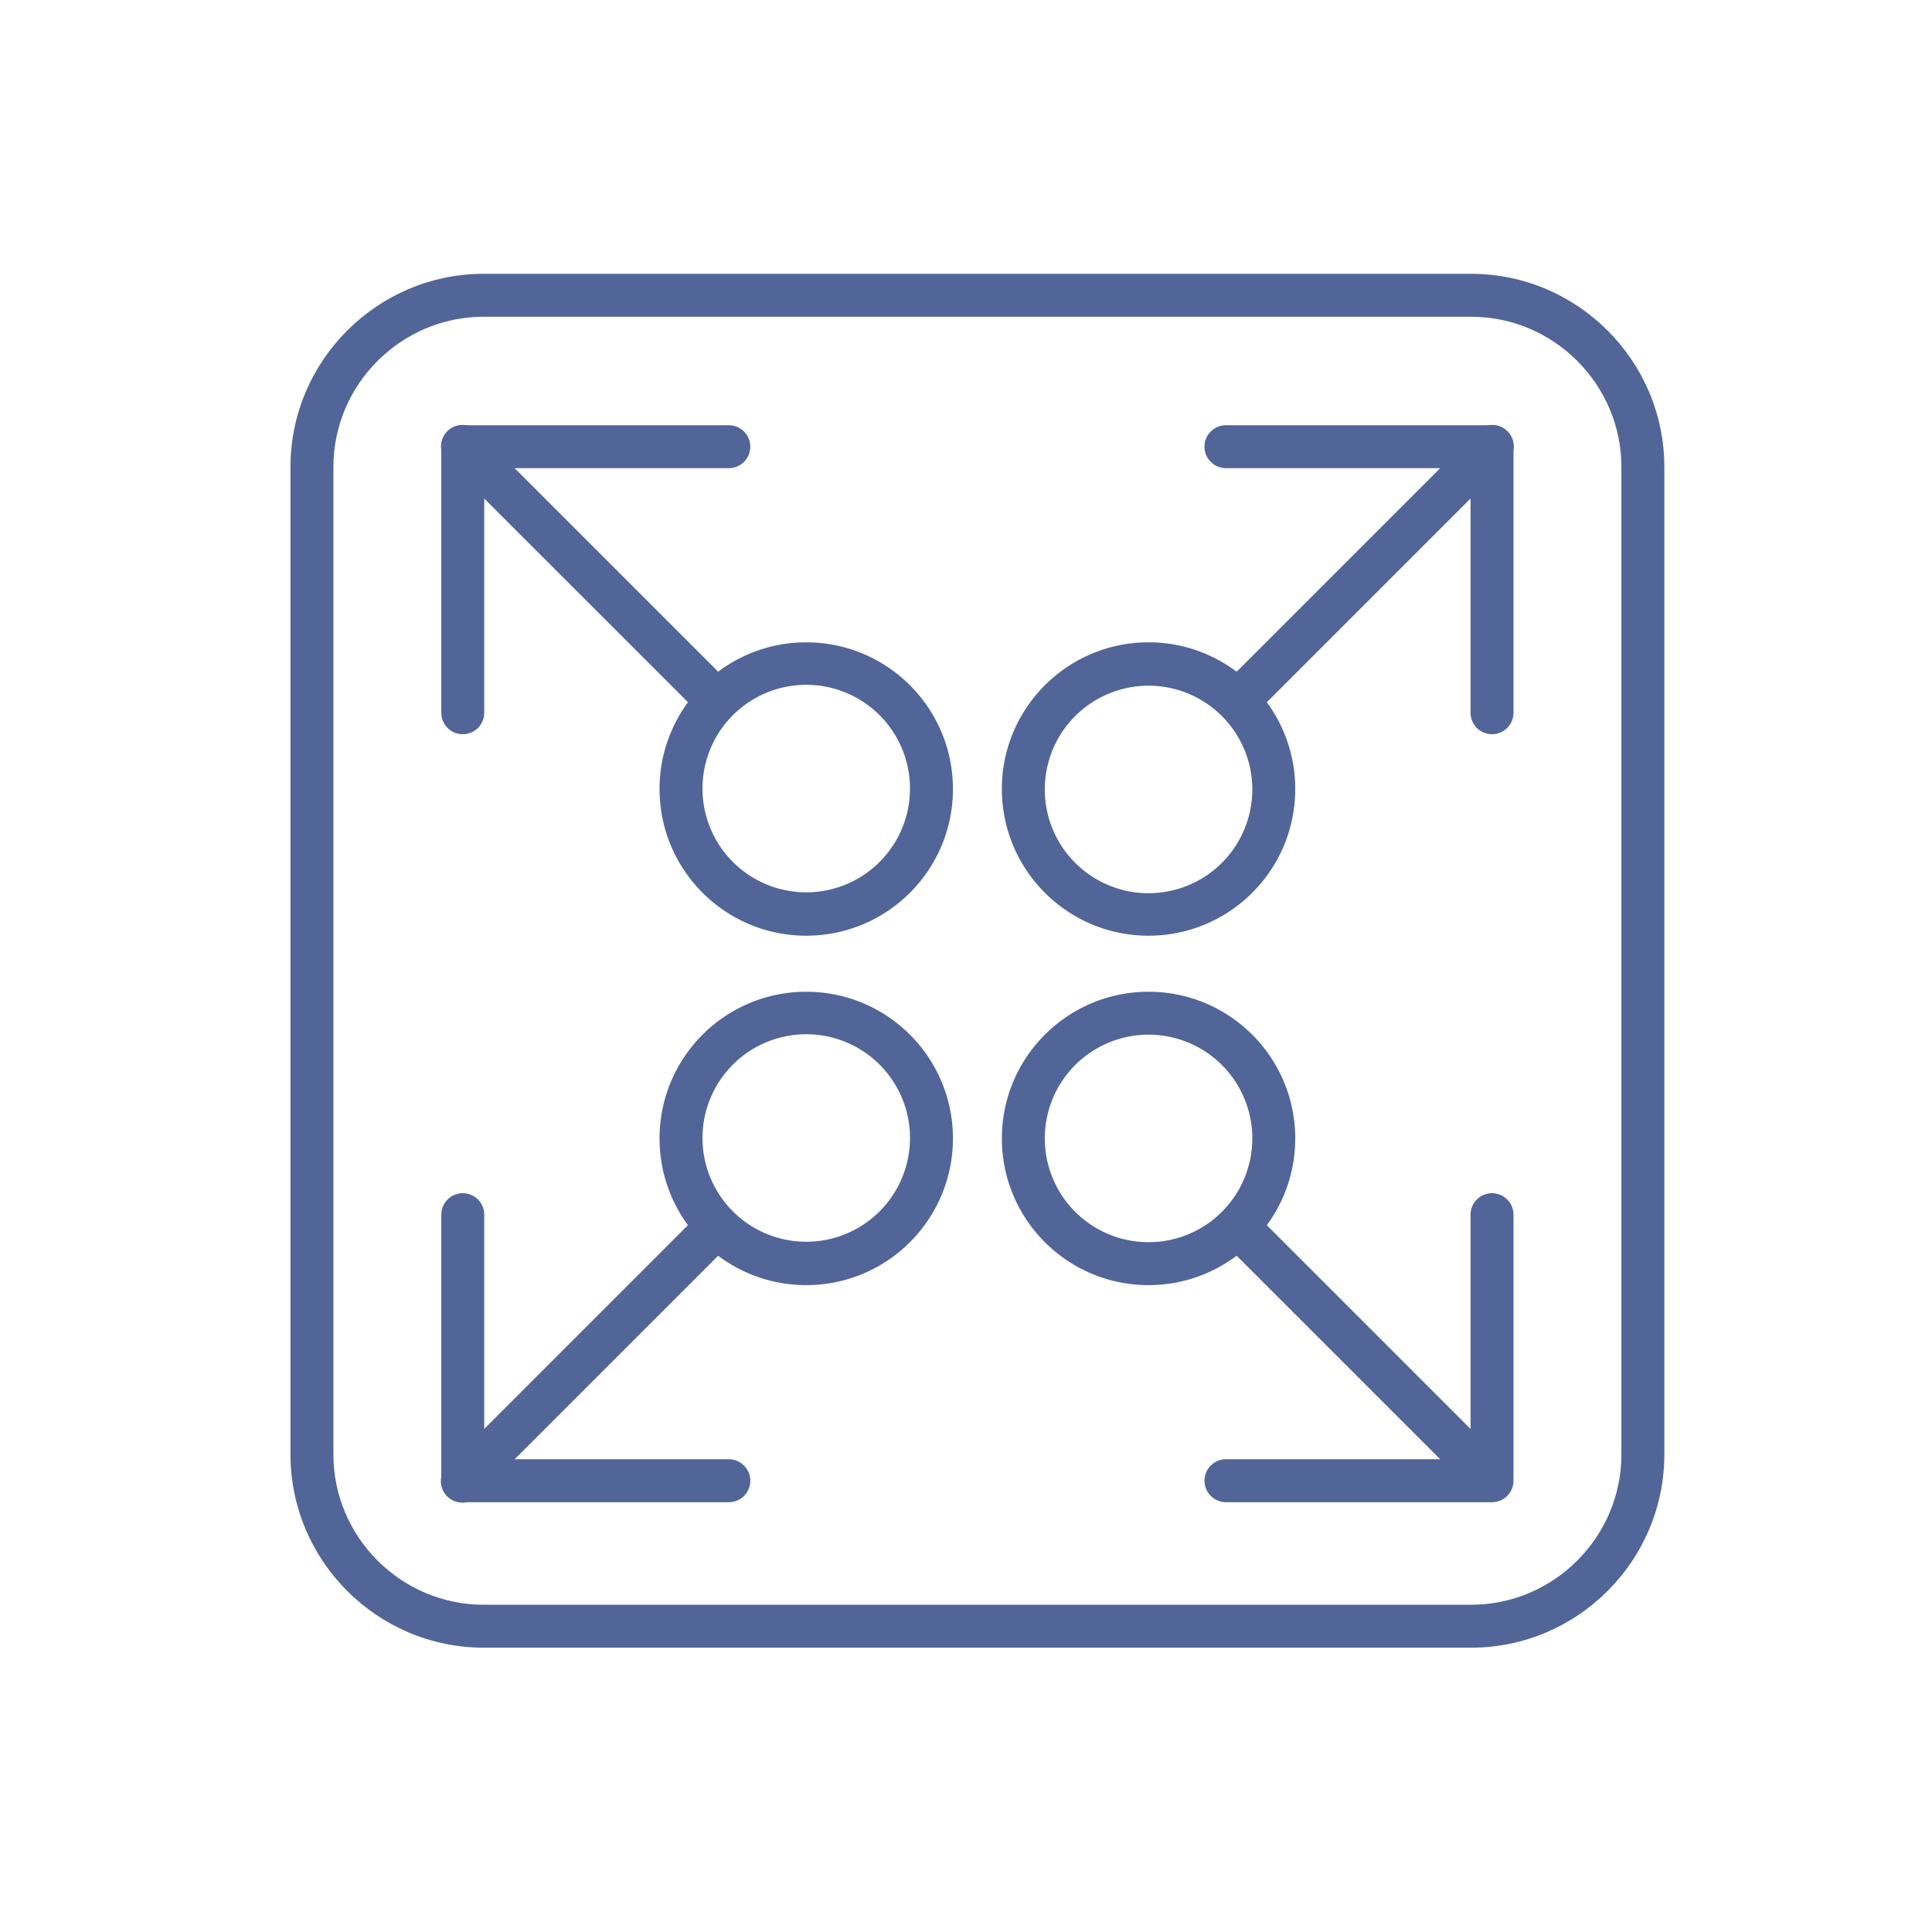 <?xml version="1.0" standalone="no"?><!DOCTYPE svg PUBLIC "-//W3C//DTD SVG 1.1//EN" "http://www.w3.org/Graphics/SVG/1.1/DTD/svg11.dtd"><svg t="1712655458049" class="icon" viewBox="0 0 1024 1024" version="1.1" xmlns="http://www.w3.org/2000/svg" p-id="31461" width="37" height="37" xmlns:xlink="http://www.w3.org/1999/xlink"><path d="M237.234 244.804a11.378 11.378 0 1 1 16.088-16.088L383.697 359.083a11.378 11.378 0 1 1-16.081 16.088L237.227 244.804z" fill="#516598" p-id="31462"></path><path d="M256.66 248.134v129.638a11.378 11.378 0 0 1-22.756 0v-141.009a11.378 11.378 0 0 1 11.378-11.378h141.009a11.378 11.378 0 0 1 0 22.756h-129.631zM482.319 418.194a54.993 54.993 0 1 0-109.985 0 54.993 54.993 0 0 0 109.985 0z m22.756 0c0 42.94-34.808 77.748-77.748 77.748-42.932 0-77.748-34.816-77.748-77.748s34.816-77.748 77.748-77.748 77.748 34.808 77.748 77.748zM253.322 792.864a11.378 11.378 0 1 1-16.081-16.088l130.367-130.374a11.378 11.378 0 1 1 16.088 16.088l-130.374 130.374z" fill="#516598" p-id="31463"></path><path d="M386.298 773.446a11.378 11.378 0 1 1 0 22.756H245.282a11.378 11.378 0 0 1-11.378-11.378V643.808a11.378 11.378 0 1 1 22.756 0v129.631h129.631zM505.075 603.394c0 42.932-34.816 77.748-77.748 77.748s-77.748-34.816-77.748-77.748c0-42.947 34.816-77.748 77.748-77.748 42.94 0 77.748 34.801 77.748 77.748z m-22.756 0a54.993 54.993 0 1 0-109.985 0 54.993 54.993 0 0 0 109.985 0zM798.841 776.776a11.378 11.378 0 0 1-16.081 16.088L652.379 662.49a11.378 11.378 0 0 1 16.088-16.088l130.367 130.374z" fill="#516598" p-id="31464"></path><path d="M779.423 643.808a11.378 11.378 0 1 1 22.756 0v141.009a11.378 11.378 0 0 1-11.378 11.378H649.785a11.378 11.378 0 1 1 0-22.756h129.631v-129.631zM553.764 603.394a54.993 54.993 0 1 0 109.993-0.015 54.993 54.993 0 0 0-109.993 0.015z m-22.756 0c0-42.947 34.816-77.748 77.748-77.748 42.94 0 77.748 34.801 77.748 77.748 0 42.932-34.816 77.748-77.748 77.748s-77.748-34.816-77.748-77.748zM782.753 228.716a11.378 11.378 0 1 1 16.088 16.088L668.482 375.171a11.378 11.378 0 1 1-16.081-16.088l130.359-130.367z" fill="#516598" p-id="31465"></path><path d="M649.785 248.134a11.378 11.378 0 0 1 0-22.756h141.009a11.378 11.378 0 0 1 11.378 11.378v141.016a11.378 11.378 0 0 1-22.756 0v-129.631h-129.631zM531.008 418.194c0-42.932 34.816-77.748 77.748-77.748s77.748 34.808 77.748 77.748-34.808 77.748-77.748 77.748c-42.932 0-77.748-34.816-77.748-77.748z m22.756 0a54.993 54.993 0 1 0 109.985 0 54.993 54.993 0 0 0-109.985 0z" fill="#516598" p-id="31466"></path><path d="M779.734 850.55c43.782 0 79.644-35.863 79.644-79.644v-523.378c0-43.782-35.87-79.644-79.644-79.644h-523.378c-43.782 0-79.644 35.863-79.644 79.644v523.378c0 43.782 35.855 79.644 79.644 79.644h523.378z m0 22.756h-523.378c-56.358 0-102.4-46.05-102.4-102.4v-523.378c0-56.358 46.042-102.4 102.4-102.4h523.378c56.343 0 102.4 46.05 102.4 102.4v523.378c0 56.35-46.05 102.4-102.4 102.4z" fill="#516598" p-id="31467"></path></svg>